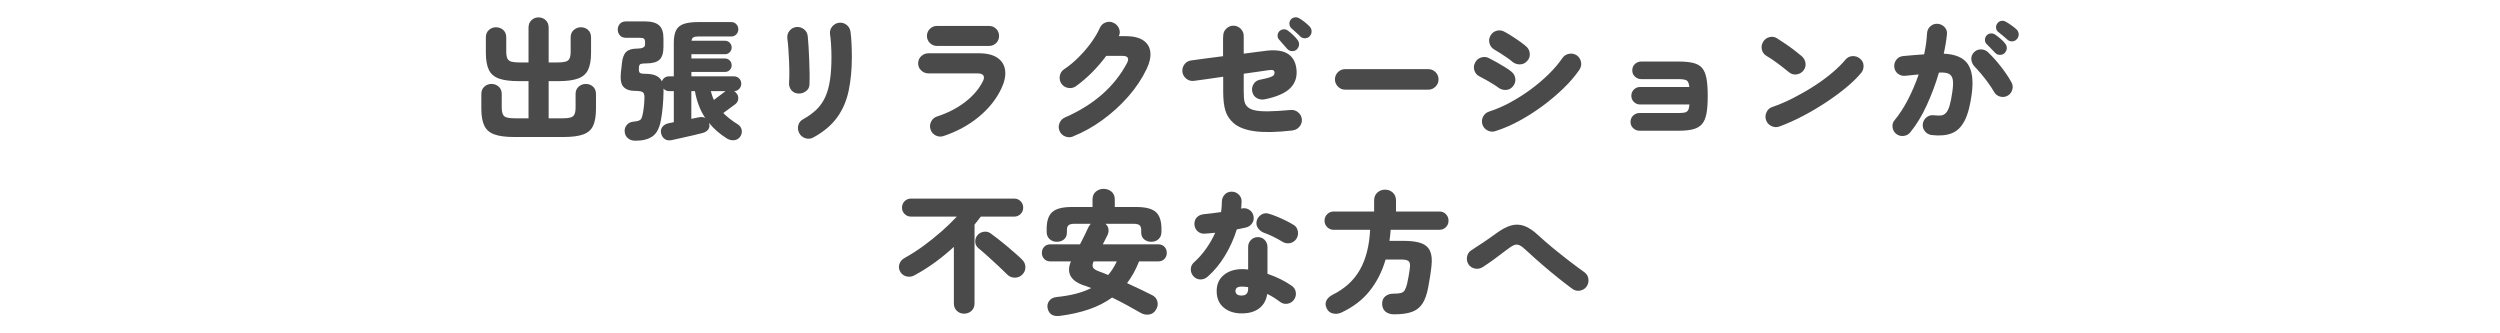 <?xml version="1.0" encoding="UTF-8"?><svg id="_レイヤー_2" xmlns="http://www.w3.org/2000/svg" viewBox="0 0 375 50"><defs><style>.cls-1{fill:none;}.cls-2{fill:#4a4a4a;}</style></defs><g id="main"><g id="about"><path class="cls-2" d="M77.12,20.55c-1.27,0-2.26-.13-2.97-.39-.71-.26-1.22-.7-1.51-1.32-.29-.62-.44-1.46-.44-2.53v-2.2c0-.47.15-.84.45-1.11.3-.27.66-.41,1.07-.41s.79.14,1.09.41c.3.27.45.64.45,1.11v1.98c0,.47.06.82.17,1.06s.31.4.6.48.7.12,1.23.12h2.02v-5.58h-1.48c-1.27,0-2.26-.13-2.97-.39s-1.22-.7-1.51-1.32c-.29-.62-.44-1.46-.44-2.53v-2.32c0-.47.15-.84.45-1.11.3-.27.66-.41,1.07-.41s.79.14,1.09.41c.3.27.45.64.45,1.11v2.1c0,.48.06.84.17,1.07s.31.39.6.47c.29.08.7.12,1.23.12h1.34v-5.22c0-.47.15-.84.44-1.12.29-.28.65-.42,1.06-.42s.79.14,1.08.42c.29.28.44.65.44,1.12v5.22h1.3c.53,0,.94-.04,1.23-.12s.49-.24.6-.47.17-.59.17-1.07v-2.1c0-.47.15-.84.46-1.11.31-.27.67-.41,1.08-.41s.79.14,1.08.41c.29.27.44.64.44,1.11v2.32c0,1.07-.15,1.91-.44,2.53-.29.62-.8,1.06-1.51,1.32-.71.26-1.7.39-2.97.39h-1.44v5.58h2.04c.53,0,.94-.04,1.23-.12.29-.08.49-.24.6-.48.11-.24.17-.59.17-1.06v-1.98c0-.47.15-.84.46-1.11.31-.27.67-.41,1.08-.41s.79.14,1.08.41c.29.27.44.64.44,1.11v2.2c0,1.07-.14,1.91-.42,2.53-.28.62-.77,1.06-1.48,1.32-.71.26-1.69.39-2.96.39h-7.42Z"/><path class="cls-2" d="M95.32,21.11c-.45,0-.83-.12-1.13-.37-.3-.25-.46-.58-.49-1.01-.03-.37.08-.7.32-.99.24-.29.57-.45.98-.49.39-.04.67-.09.84-.16.17-.07.3-.17.37-.32s.14-.35.19-.62c.07-.29.12-.65.17-1.07s.08-.82.09-1.21c.04-.53-.03-.87-.22-1.02-.19-.15-.6-.22-1.24-.22-.73,0-1.29-.2-1.67-.59-.38-.39-.51-1.15-.39-2.27.03-.23.05-.44.08-.63.03-.19.05-.39.06-.59.08-.85.3-1.44.65-1.77.35-.33.89-.49,1.61-.49.35,0,.64-.04.87-.13.23-.09.35-.26.35-.51v-.32c0-.27-.06-.44-.17-.53-.11-.09-.32-.13-.63-.13h-2.04c-.41,0-.73-.12-.94-.37-.21-.25-.32-.54-.32-.87s.11-.62.32-.86.53-.36.94-.36h2.86c.93,0,1.62.19,2.07.58.45.39.67,1.05.67,1.98v1.24c0,.93-.2,1.58-.6,1.95-.4.37-1.07.55-2,.55-.39,0-.66.03-.81.08-.15.05-.24.21-.27.48,0,.07,0,.12,0,.15,0,.03-.01.08-.01.15-.01.27.04.45.15.55.11.1.4.15.85.15,1.29,0,2.11.38,2.46,1.14.07-.23.2-.41.39-.55s.42-.21.67-.21h.72v-5.02c0-.79.11-1.41.33-1.86.22-.45.6-.78,1.13-.97.53-.19,1.26-.29,2.18-.29h5c.29,0,.54.11.74.32.2.21.3.47.3.76s-.1.55-.3.76c-.2.21-.45.32-.74.32h-5c-.33,0-.57.05-.72.14-.15.09-.23.26-.26.5h5.02c.28,0,.52.1.71.3.19.2.29.44.29.72s-.1.5-.29.7c-.19.2-.43.3-.71.3h-5.04v.64h5.04c.28,0,.52.1.71.3.19.2.29.44.29.72s-.1.52-.29.71c-.19.19-.43.29-.71.29h-5.04v.66h6.38c.31,0,.57.11.78.32.21.21.32.47.32.78s-.11.57-.32.79c-.21.22-.47.33-.78.33.15.05.27.15.36.3.23.25.32.54.29.86s-.18.59-.45.8c-.11.08-.27.2-.49.36-.22.16-.45.33-.69.51-.24.18-.45.33-.62.45.6.61,1.33,1.18,2.18,1.7.32.2.51.48.58.83.07.35,0,.68-.2.99-.23.33-.53.52-.92.56-.39.04-.75-.05-1.1-.26-1.07-.67-1.96-1.45-2.68-2.34v.02c.12.37.08.69-.11.96s-.5.45-.93.56c-.37.09-.83.2-1.36.33-.53.13-1.08.25-1.63.37-.55.12-1.06.23-1.53.34-.43.09-.78.05-1.06-.14-.28-.19-.47-.47-.56-.84-.09-.36-.04-.68.17-.97.21-.29.52-.48.93-.57.12-.03.25-.05.39-.08.14-.03.28-.05.41-.08v-4.66h-.72c-.17,0-.33-.04-.47-.11-.14-.07-.26-.16-.37-.27.01.05.02.11.02.18v.2c-.01.81-.05,1.59-.12,2.32s-.15,1.39-.26,1.96c-.21,1.23-.64,2.06-1.27,2.5-.63.44-1.48.66-2.55.66ZM103.7,17.83c.19-.04.37-.08.55-.12s.35-.07.51-.1c.4-.09.74-.07,1.02.08-.39-.59-.71-1.21-.96-1.88s-.45-1.38-.58-2.14h-.54v4.16ZM107.08,14.99c.16-.12.35-.26.56-.42.21-.16.42-.31.61-.46s.34-.26.45-.34c.05-.05.11-.09.16-.1h-2.24c.07.24.14.47.21.69.07.22.16.43.25.63Z"/><path class="cls-2" d="M119.72,14.03c-.43-.03-.77-.2-1.03-.52-.26-.32-.37-.71-.33-1.18.03-.36.04-.81.04-1.36s-.01-1.13-.04-1.76c-.03-.63-.06-1.24-.1-1.84-.04-.6-.09-1.13-.16-1.58-.05-.47.06-.86.34-1.19.28-.33.63-.51,1.04-.55.43-.03.8.09,1.12.34.32.25.51.59.56,1.02.04.39.08.89.12,1.52.04.63.07,1.3.1,2.01.03.71.05,1.4.06,2.06.01.66,0,1.22-.02,1.67-.01.43-.19.77-.54,1.02-.35.25-.73.37-1.16.34ZM122.02,20.61c-.37.21-.77.26-1.19.13s-.73-.38-.93-.75c-.21-.39-.27-.78-.16-1.19.11-.41.35-.71.72-.91.8-.44,1.47-.93,2.02-1.46s.98-1.16,1.31-1.88c.33-.72.56-1.57.71-2.56.15-.99.22-2.15.22-3.48,0-.55-.02-1.15-.06-1.8s-.09-1.19-.16-1.6c-.05-.43.06-.81.34-1.14.28-.33.63-.52,1.04-.56.43-.04.8.07,1.13.34.33.27.52.61.57,1.04.07.51.12,1.1.15,1.77.03.67.05,1.32.05,1.95,0,1.89-.16,3.59-.48,5.1-.32,1.51-.89,2.84-1.72,3.99s-2.01,2.16-3.56,3.01Z"/><path class="cls-2" d="M141.52,20.41c-.4.13-.79.1-1.17-.09-.38-.19-.64-.5-.77-.91-.13-.4-.1-.79.09-1.17.19-.38.49-.64.89-.77,1.61-.52,3.03-1.25,4.24-2.19s2.11-2,2.68-3.19c.15-.32.15-.58.02-.78-.13-.2-.43-.3-.9-.3h-7.32c-.43,0-.79-.15-1.1-.44s-.46-.65-.46-1.06.15-.79.46-1.08c.31-.29.67-.44,1.1-.44h7.54c1.21,0,2.15.23,2.81.69s1.04,1.09,1.14,1.88-.08,1.69-.55,2.69c-.77,1.63-1.92,3.06-3.43,4.3-1.51,1.24-3.27,2.19-5.27,2.86ZM140.54,6.89c-.41,0-.77-.15-1.06-.44-.29-.29-.44-.65-.44-1.06s.15-.77.44-1.06c.29-.29.65-.44,1.06-.44h7.84c.41,0,.76.15,1.05.44.29.29.43.65.43,1.06s-.14.77-.43,1.06c-.29.29-.64.44-1.05.44h-7.84Z"/><path class="cls-2" d="M160.96,20.47c-.39.16-.78.16-1.17,0-.39-.15-.68-.42-.85-.81s-.18-.78-.02-1.18c.16-.4.43-.69.82-.86,4.33-1.89,7.44-4.62,9.32-8.18.36-.71.12-1.06-.72-1.06h-2.4c-.63.85-1.33,1.67-2.1,2.45-.77.78-1.59,1.48-2.46,2.11-.35.24-.73.32-1.15.25s-.76-.28-1.01-.63c-.24-.35-.32-.73-.25-1.16.07-.43.28-.76.63-1,.71-.47,1.41-1.04,2.11-1.73.7-.69,1.34-1.42,1.91-2.2.57-.78,1.03-1.54,1.36-2.29.17-.39.46-.66.86-.81.4-.15.79-.14,1.18.05.39.17.66.46.83.85.17.39.16.78-.03,1.15h1c1.15,0,2.03.21,2.66.63.63.42.98,1,1.07,1.75.09.75-.1,1.61-.57,2.58-.69,1.44-1.61,2.81-2.75,4.11-1.14,1.3-2.42,2.46-3.83,3.49-1.41,1.03-2.89,1.85-4.44,2.48Z"/><path class="cls-2" d="M193.88,19.57c-2.33.27-4.22.31-5.65.12-1.43-.19-2.51-.61-3.23-1.26-.59-.53-.99-1.15-1.2-1.86-.21-.71-.32-1.65-.32-2.82v-2.24c-.88.13-1.71.25-2.49.36-.78.11-1.42.19-1.91.26-.41.05-.79-.05-1.12-.31-.33-.26-.53-.6-.6-1.01-.05-.43.05-.81.3-1.15s.59-.54,1-.59c.53-.08,1.23-.18,2.1-.29s1.77-.23,2.7-.35v-2.09c0-.57,0-.88.02-.95,0-.43.15-.79.46-1.09.31-.3.67-.45,1.08-.45.43.01.79.17,1.09.47.3.3.45.66.45,1.09v2.64c.69-.09,1.3-.17,1.83-.24s.9-.11,1.11-.14c1.55-.24,2.73-.13,3.54.32.81.45,1.29,1.23,1.42,2.32.15,1.16-.15,2.12-.89,2.88-.74.76-2.02,1.33-3.83,1.7-.41.09-.8.04-1.17-.15-.37-.19-.6-.5-.71-.91-.11-.41-.06-.8.15-1.17.21-.37.52-.6.93-.69.67-.13,1.16-.25,1.47-.35.31-.1.52-.2.62-.31.1-.11.15-.23.15-.38,0-.2-.07-.33-.21-.39-.14-.06-.4-.06-.77,0-.25.04-.71.11-1.37.2-.66.09-1.42.2-2.27.32v2.68c0,.73.04,1.25.13,1.56.09.31.24.55.45.74.24.23.6.4,1.09.51.49.11,1.16.16,2.03.15.87-.01,1.97-.08,3.32-.2.43-.04.8.07,1.13.34.33.27.52.61.57,1.04.04.41-.08.78-.35,1.11-.27.33-.62.52-1.05.57ZM194.52,7.41c-.19.19-.43.27-.72.26-.29-.01-.53-.13-.72-.34-.13-.15-.33-.37-.59-.67-.26-.3-.48-.56-.67-.77-.13-.15-.19-.34-.18-.59.01-.25.11-.46.3-.65.16-.15.36-.23.6-.25.24-.02.45.04.64.19.23.16.48.37.76.64.28.27.51.51.68.74.17.21.25.45.24.72-.01.27-.13.51-.34.72ZM195.04,5.47c-.13-.15-.35-.35-.65-.62s-.55-.49-.75-.68c-.13-.15-.21-.34-.23-.58-.02-.24.06-.47.23-.68.15-.16.34-.26.57-.3s.45,0,.65.12c.24.13.51.32.82.56s.56.47.76.68c.19.2.29.43.3.7.01.27-.07.51-.26.74-.17.2-.4.31-.69.33-.29.02-.54-.07-.75-.27Z"/><path class="cls-2" d="M201.78,13.45c-.43,0-.79-.15-1.09-.46-.3-.31-.45-.67-.45-1.08s.15-.79.45-1.09c.3-.3.66-.45,1.09-.45h12.46c.43,0,.79.15,1.09.45s.45.66.45,1.09-.15.77-.45,1.08-.66.46-1.09.46h-12.46Z"/><path class="cls-2" d="M224.76,13.15c-.19-.15-.45-.32-.78-.53-.33-.21-.68-.41-1.05-.62-.37-.21-.7-.38-.99-.53-.39-.19-.65-.48-.78-.89-.13-.41-.1-.8.1-1.17.19-.39.48-.65.89-.78.41-.13.8-.11,1.17.08.31.15.68.35,1.13.6.45.25.88.51,1.31.77s.75.49.98.69c.33.28.52.63.56,1.05s-.08.8-.36,1.13c-.27.33-.61.51-1.03.54-.42.03-.8-.09-1.15-.34ZM224.3,19.67c-.4.13-.79.1-1.17-.1s-.64-.5-.77-.9c-.12-.41-.08-.81.11-1.18s.5-.63.91-.76c1-.32,2.03-.76,3.09-1.33,1.06-.57,2.09-1.22,3.09-1.95s1.91-1.51,2.74-2.32c.83-.81,1.51-1.62,2.06-2.42.24-.35.57-.56.99-.64s.8,0,1.15.22c.35.24.56.57.65.99.09.42,0,.81-.23,1.17-.63.92-1.42,1.85-2.38,2.78s-2.01,1.82-3.16,2.67-2.33,1.6-3.54,2.25c-1.21.65-2.39,1.16-3.54,1.52ZM226.86,9.27c-.17-.16-.42-.35-.75-.58-.33-.23-.67-.45-1.02-.68-.35-.23-.67-.42-.95-.58-.37-.21-.61-.53-.72-.94s-.05-.8.16-1.16c.21-.37.52-.61.93-.72.41-.11.8-.05,1.17.16.31.16.67.38,1.1.65.43.27.84.55,1.25.84.41.29.72.54.95.75.31.29.47.65.49,1.08.02.43-.12.79-.43,1.1-.29.31-.65.46-1.06.47-.41,0-.79-.12-1.12-.39Z"/><path class="cls-2" d="M245.94,19.61c-.37,0-.69-.13-.96-.38s-.4-.57-.4-.94.13-.71.4-.96c.27-.25.59-.38.96-.38h5.82c.4,0,.71-.02.94-.07.23-.05.4-.16.51-.35s.18-.47.21-.86h-7.42c-.36,0-.67-.13-.92-.38s-.38-.56-.38-.92.13-.69.38-.94.56-.38.92-.38h7.4c-.05-.55-.2-.88-.43-1-.23-.12-.62-.18-1.17-.18h-5.6c-.37,0-.69-.13-.96-.38-.27-.25-.4-.57-.4-.94s.13-.7.4-.95c.27-.25.59-.37.96-.37h5.6c.88,0,1.61.07,2.18.21.57.14,1.02.39,1.33.75.31.36.53.88.66,1.56.13.68.19,1.56.19,2.64s-.06,1.96-.19,2.64c-.13.68-.35,1.21-.67,1.58-.32.37-.77.63-1.34.78s-1.3.22-2.18.22h-5.84Z"/><path class="cls-2" d="M268.34,10.83c-.53-.44-1.1-.88-1.7-1.33-.6-.45-1.15-.82-1.66-1.11-.37-.23-.61-.54-.7-.95-.09-.41-.03-.79.18-1.15.21-.37.53-.61.95-.72.42-.11.8-.05,1.15.18.4.25.83.54,1.29.85s.9.63,1.32.95c.42.32.78.61,1.07.86.32.27.51.61.58,1.02s-.03.79-.3,1.14c-.25.33-.6.53-1.03.59-.43.06-.82-.05-1.15-.33ZM266.92,18.97c-.4.15-.8.13-1.19-.05-.39-.18-.66-.47-.81-.87-.15-.4-.13-.8.05-1.2.18-.4.47-.67.87-.8,1.04-.36,2.1-.81,3.17-1.36s2.11-1.14,3.1-1.78,1.89-1.3,2.7-1.98c.81-.68,1.47-1.33,1.99-1.96.27-.33.61-.52,1.03-.55.42-.03.8.08,1.13.35.35.25.54.59.57,1.02s-.08.81-.35,1.14c-.56.68-1.3,1.4-2.21,2.16-.91.76-1.93,1.51-3.05,2.25-1.12.74-2.28,1.43-3.49,2.06-1.21.63-2.38,1.16-3.51,1.57Z"/><path class="cls-2" d="M289.7,20.25c-.4-.07-.73-.26-.98-.58-.25-.32-.35-.69-.3-1.1.07-.41.26-.74.58-.99.32-.25.69-.34,1.1-.29.41.05.77.06,1.06.03.29-.03.54-.17.75-.4.21-.23.39-.6.54-1.11.15-.51.29-1.21.41-2.1.12-.81.13-1.43.04-1.84-.09-.41-.31-.69-.64-.83-.33-.14-.81-.19-1.42-.15-.49,1.69-1.11,3.33-1.84,4.92s-1.55,2.93-2.46,4.04c-.25.31-.58.49-.99.54-.41.05-.78-.05-1.11-.3-.32-.25-.51-.59-.56-1-.05-.41.05-.77.32-1.08.72-.87,1.39-1.89,2-3.08.61-1.19,1.15-2.44,1.6-3.76-.35.03-.69.06-1.04.1s-.67.07-.98.1c-.41.04-.78-.07-1.1-.32-.32-.25-.5-.59-.54-1-.04-.41.07-.78.32-1.1.25-.32.59-.5,1-.54.51-.05,1.03-.1,1.57-.14.54-.04,1.07-.08,1.59-.12.12-.55.22-1.08.29-1.61.07-.53.12-1.05.15-1.57.03-.41.19-.76.5-1.03s.67-.4,1.08-.37.76.19,1.05.5c.29.31.4.67.35,1.08-.09.93-.25,1.9-.48,2.9,1.76.08,2.97.6,3.62,1.57s.85,2.46.58,4.49c-.23,1.72-.58,3.05-1.07,4-.49.95-1.14,1.58-1.95,1.89-.81.31-1.83.4-3.04.25ZM301.12,14.37c-.36.19-.74.22-1.13.11-.39-.11-.69-.35-.89-.71-.23-.4-.51-.84-.85-1.31-.34-.47-.7-.93-1.07-1.37-.37-.44-.71-.82-1.02-1.14-.28-.31-.43-.66-.46-1.05-.03-.39.1-.74.38-1.03.28-.31.63-.46,1.05-.46s.78.14,1.07.42c.68.65,1.33,1.38,1.96,2.19.63.81,1.15,1.58,1.56,2.33.2.35.24.72.12,1.12-.12.4-.36.7-.72.9ZM299.28,7.93c-.13-.15-.34-.36-.63-.65s-.52-.53-.71-.73c-.13-.15-.2-.34-.2-.58s.09-.46.26-.66c.15-.16.34-.26.58-.29.24-.03.46.02.66.15.23.15.49.35.79.6.3.25.54.49.71.72.19.21.28.45.28.71s-.1.5-.3.73c-.17.19-.41.29-.7.3s-.54-.09-.74-.3ZM301.14,5.97c-.15-.13-.37-.33-.68-.59-.31-.26-.57-.48-.8-.65-.13-.12-.22-.3-.25-.55-.03-.25.04-.48.21-.69.13-.19.31-.3.54-.35.23-.05.45-.02.66.09.24.13.52.31.84.53.32.22.59.43.8.63.2.19.31.41.34.68.03.27-.05.52-.24.76-.16.21-.38.34-.66.37-.28.03-.53-.04-.76-.23Z"/><path class="cls-2" d="M144.62,47.05c-.43,0-.79-.14-1.09-.42-.3-.28-.45-.65-.45-1.12v-8.48c-.88.81-1.8,1.57-2.77,2.28-.97.71-2.01,1.37-3.13,1.98-.37.21-.77.27-1.18.18-.41-.09-.73-.33-.96-.7-.21-.36-.26-.74-.14-1.14.12-.4.39-.71.8-.94.96-.53,1.91-1.14,2.85-1.83s1.84-1.41,2.69-2.16c.85-.75,1.61-1.49,2.28-2.21h-6.88c-.37,0-.69-.13-.95-.39-.26-.26-.39-.58-.39-.95s.13-.71.39-.97c.26-.26.58-.39.95-.39h15.5c.37,0,.69.13.95.39.26.26.39.58.39.97s-.13.69-.39.95c-.26.26-.58.39-.95.39h-5.02c-.15.2-.3.4-.46.6-.16.2-.32.4-.48.6v11.82c0,.47-.15.84-.46,1.12-.31.28-.67.42-1.1.42ZM151.14,41.23c-.37-.37-.82-.81-1.35-1.3-.53-.49-1.06-.98-1.6-1.47-.54-.49-1.02-.9-1.45-1.25-.28-.24-.43-.55-.45-.92-.02-.37.08-.7.31-.98.23-.29.54-.47.93-.54.39-.07.75.01,1.07.24.33.24.71.53,1.14.86.43.33.86.69,1.31,1.06.45.37.87.74,1.27,1.09s.74.67,1.02.95c.31.31.46.67.47,1.1,0,.43-.14.79-.45,1.1-.29.31-.66.47-1.1.48s-.81-.13-1.12-.42Z"/><path class="cls-2" d="M159.06,47.37c-1.08.16-1.72-.22-1.92-1.14-.08-.4,0-.77.24-1.1.24-.33.62-.53,1.14-.58,2.11-.21,3.83-.66,5.16-1.34-.19-.07-.37-.14-.55-.21-.18-.07-.36-.14-.55-.19-2.01-.69-2.66-1.89-1.94-3.6h-3.08c-.4,0-.71-.13-.94-.38-.23-.25-.34-.55-.34-.9s.11-.65.34-.9c.23-.25.54-.38.94-.38h4.44c.23-.43.45-.86.66-1.3.21-.44.42-.87.62-1.3.05-.09.11-.18.17-.27s.12-.16.19-.21h-2.48c-.41,0-.7.07-.87.21-.17.14-.25.38-.25.71v.36c0,.47-.15.82-.44,1.06-.29.24-.65.36-1.08.36s-.77-.13-1.07-.4c-.3-.27-.45-.63-.45-1.08v-.44c0-1.2.28-2.05.85-2.55.57-.5,1.54-.75,2.91-.75h3.12v-1.12c0-.51.16-.9.49-1.18.33-.28.72-.42,1.17-.42s.86.14,1.19.42c.33.28.49.67.49,1.18v1.12h3.22c1.39,0,2.36.25,2.93.75.57.5.85,1.35.85,2.55v.44c0,.45-.15.81-.44,1.08-.29.27-.65.4-1.08.4s-.77-.12-1.07-.36c-.3-.24-.45-.59-.45-1.06v-.36c0-.33-.08-.57-.25-.71-.17-.14-.46-.21-.89-.21h-4.22c.25.21.4.47.45.78s0,.61-.15.92c-.12.25-.24.49-.36.72-.12.23-.23.45-.34.66h8.32c.4,0,.71.13.94.38.23.25.34.55.34.9s-.11.65-.34.9c-.23.25-.54.38-.94.38h-2.88c-.48,1.23-1.08,2.31-1.8,3.26.68.31,1.35.62,2.01.94.66.32,1.26.61,1.79.88.39.2.64.51.75.93.11.42.04.83-.21,1.23-.25.43-.6.67-1.05.73-.45.06-.86-.02-1.25-.25-.71-.41-1.42-.81-2.14-1.2-.72-.39-1.43-.75-2.14-1.1-1.01.73-2.17,1.32-3.48,1.77-1.31.45-2.73.77-4.28.97ZM166.22,41.25c.27-.31.51-.63.72-.97s.41-.7.58-1.07h-3.48c-.17.39-.2.69-.09.91.11.22.43.42.95.61.2.07.41.14.63.23.22.09.45.18.69.29Z"/><path class="cls-2" d="M179.06,41.49c-.29-.31-.44-.67-.44-1.08s.15-.76.46-1.04c.68-.61,1.29-1.3,1.83-2.06.54-.76,1-1.56,1.37-2.4-.28.03-.55.05-.82.08-.27.03-.51.05-.74.06-.41.03-.77-.09-1.07-.35-.3-.26-.46-.61-.49-1.05-.01-.41.1-.76.35-1.03.25-.27.6-.44,1.05-.49.4-.04.82-.09,1.26-.14.44-.05.89-.11,1.34-.18.08-.52.12-1.05.12-1.58.01-.41.16-.76.43-1.05.27-.29.62-.43,1.03-.43s.77.14,1.07.43c.3.29.44.64.43,1.05-.01.17-.02.35-.03.53,0,.18-.02.36-.05.53l.1-.02c.4-.09.77-.03,1.12.19.35.22.56.53.64.93.09.4.03.77-.2,1.1s-.54.55-.94.64c-.19.04-.39.08-.62.13-.23.05-.47.1-.74.15-.43,1.37-1.01,2.68-1.76,3.92-.75,1.24-1.61,2.29-2.6,3.16-.31.28-.66.42-1.06.43-.4,0-.75-.14-1.04-.43ZM186.28,47.01c-1.12,0-2.03-.29-2.73-.88s-1.05-1.41-1.05-2.48c0-1,.35-1.8,1.06-2.39.71-.59,1.63-.89,2.78-.89.29,0,.59.02.88.06v-3.38c0-.41.14-.76.42-1.05.28-.29.63-.43,1.04-.43s.76.14,1.03.43c.27.29.41.64.41,1.05v4.02c.71.24,1.37.52,2,.83.63.31,1.17.64,1.64.97.35.24.55.56.61.97.06.41-.03.78-.27,1.11s-.56.54-.97.61c-.41.07-.78-.02-1.11-.27-.28-.21-.58-.42-.91-.63-.33-.21-.67-.4-1.03-.57-.13.92-.53,1.64-1.18,2.15-.65.51-1.53.77-2.62.77ZM186.24,44.33c.65,0,.98-.33.98-1v-.26c-.17-.03-.34-.05-.5-.06-.16-.01-.32-.02-.48-.02-.61,0-.92.22-.92.66s.31.68.92.68ZM192.38,36.27c-.45-.28-.93-.54-1.42-.78s-.95-.43-1.38-.58c-.37-.15-.67-.38-.89-.7-.22-.32-.28-.68-.19-1.08.11-.4.34-.71.69-.93s.72-.27,1.11-.15c.41.12.85.28,1.31.47s.91.4,1.34.61c.43.21.8.42,1.11.62.35.21.55.53.62.95s-.01.8-.24,1.15c-.23.33-.54.54-.94.62-.4.08-.77.01-1.12-.2Z"/><path class="cls-2" d="M209.12,47.15c-.55,0-.98-.14-1.3-.41-.32-.27-.49-.66-.5-1.15-.01-.48.14-.86.46-1.13.32-.27.73-.41,1.22-.41s.87-.03,1.13-.1c.26-.07.46-.21.59-.43.13-.22.25-.56.36-1.01.07-.31.14-.68.22-1.12.08-.44.14-.85.18-1.22.07-.48,0-.81-.17-.98-.18-.17-.55-.26-1.11-.26h-2.36c-.52,1.79-1.31,3.35-2.38,4.7-1.07,1.35-2.49,2.43-4.26,3.26-.41.19-.84.23-1.27.13-.43-.1-.74-.36-.93-.77-.2-.41-.22-.8-.05-1.15.17-.35.48-.65.95-.89,1.83-.91,3.19-2.16,4.09-3.75.9-1.59,1.41-3.59,1.53-5.99h-5.48c-.37,0-.69-.13-.96-.4s-.4-.59-.4-.96.13-.71.4-.98c.27-.27.59-.4.96-.4h6.08v-1.66c0-.49.16-.89.48-1.18.32-.29.71-.44,1.16-.44s.84.15,1.16.44c.32.29.48.69.48,1.18v1.66h6.52c.39,0,.71.13.97.4.26.27.39.59.39.98s-.13.69-.39.96c-.26.27-.58.4-.97.4h-7.32c-.04.57-.1,1.13-.18,1.66h2.14c1.11,0,1.98.12,2.62.35.64.23,1.08.63,1.33,1.18.25.55.32,1.31.21,2.27-.05.52-.13,1.06-.22,1.63-.09.57-.18,1.06-.26,1.49-.19,1.04-.47,1.86-.85,2.46-.38.6-.91,1.02-1.59,1.27-.68.25-1.57.37-2.68.37Z"/><path class="cls-2" d="M235.88,43.35c-.65-.48-1.38-1.04-2.17-1.67-.79-.63-1.59-1.3-2.39-1.99s-1.55-1.37-2.26-2.02c-.45-.44-.82-.73-1.11-.87-.29-.14-.58-.15-.87-.02s-.69.38-1.18.77c-.64.49-1.25.95-1.84,1.38-.59.43-1.15.81-1.7,1.16-.35.21-.73.28-1.14.19-.41-.09-.73-.3-.96-.65-.21-.35-.28-.73-.2-1.14s.29-.73.62-.94c.48-.31,1.07-.69,1.77-1.16s1.36-.93,1.97-1.38c.8-.59,1.54-.98,2.21-1.18.67-.2,1.34-.18,2.01.06.67.24,1.38.72,2.14,1.44.67.61,1.41,1.26,2.23,1.93.82.67,1.64,1.32,2.46,1.95.82.63,1.56,1.17,2.21,1.64.33.25.53.58.58.99.05.41-.03.78-.26,1.13-.24.33-.57.54-.98.62-.41.08-.79,0-1.14-.24Z"/><rect class="cls-1" width="375" height="50"/></g></g></svg>